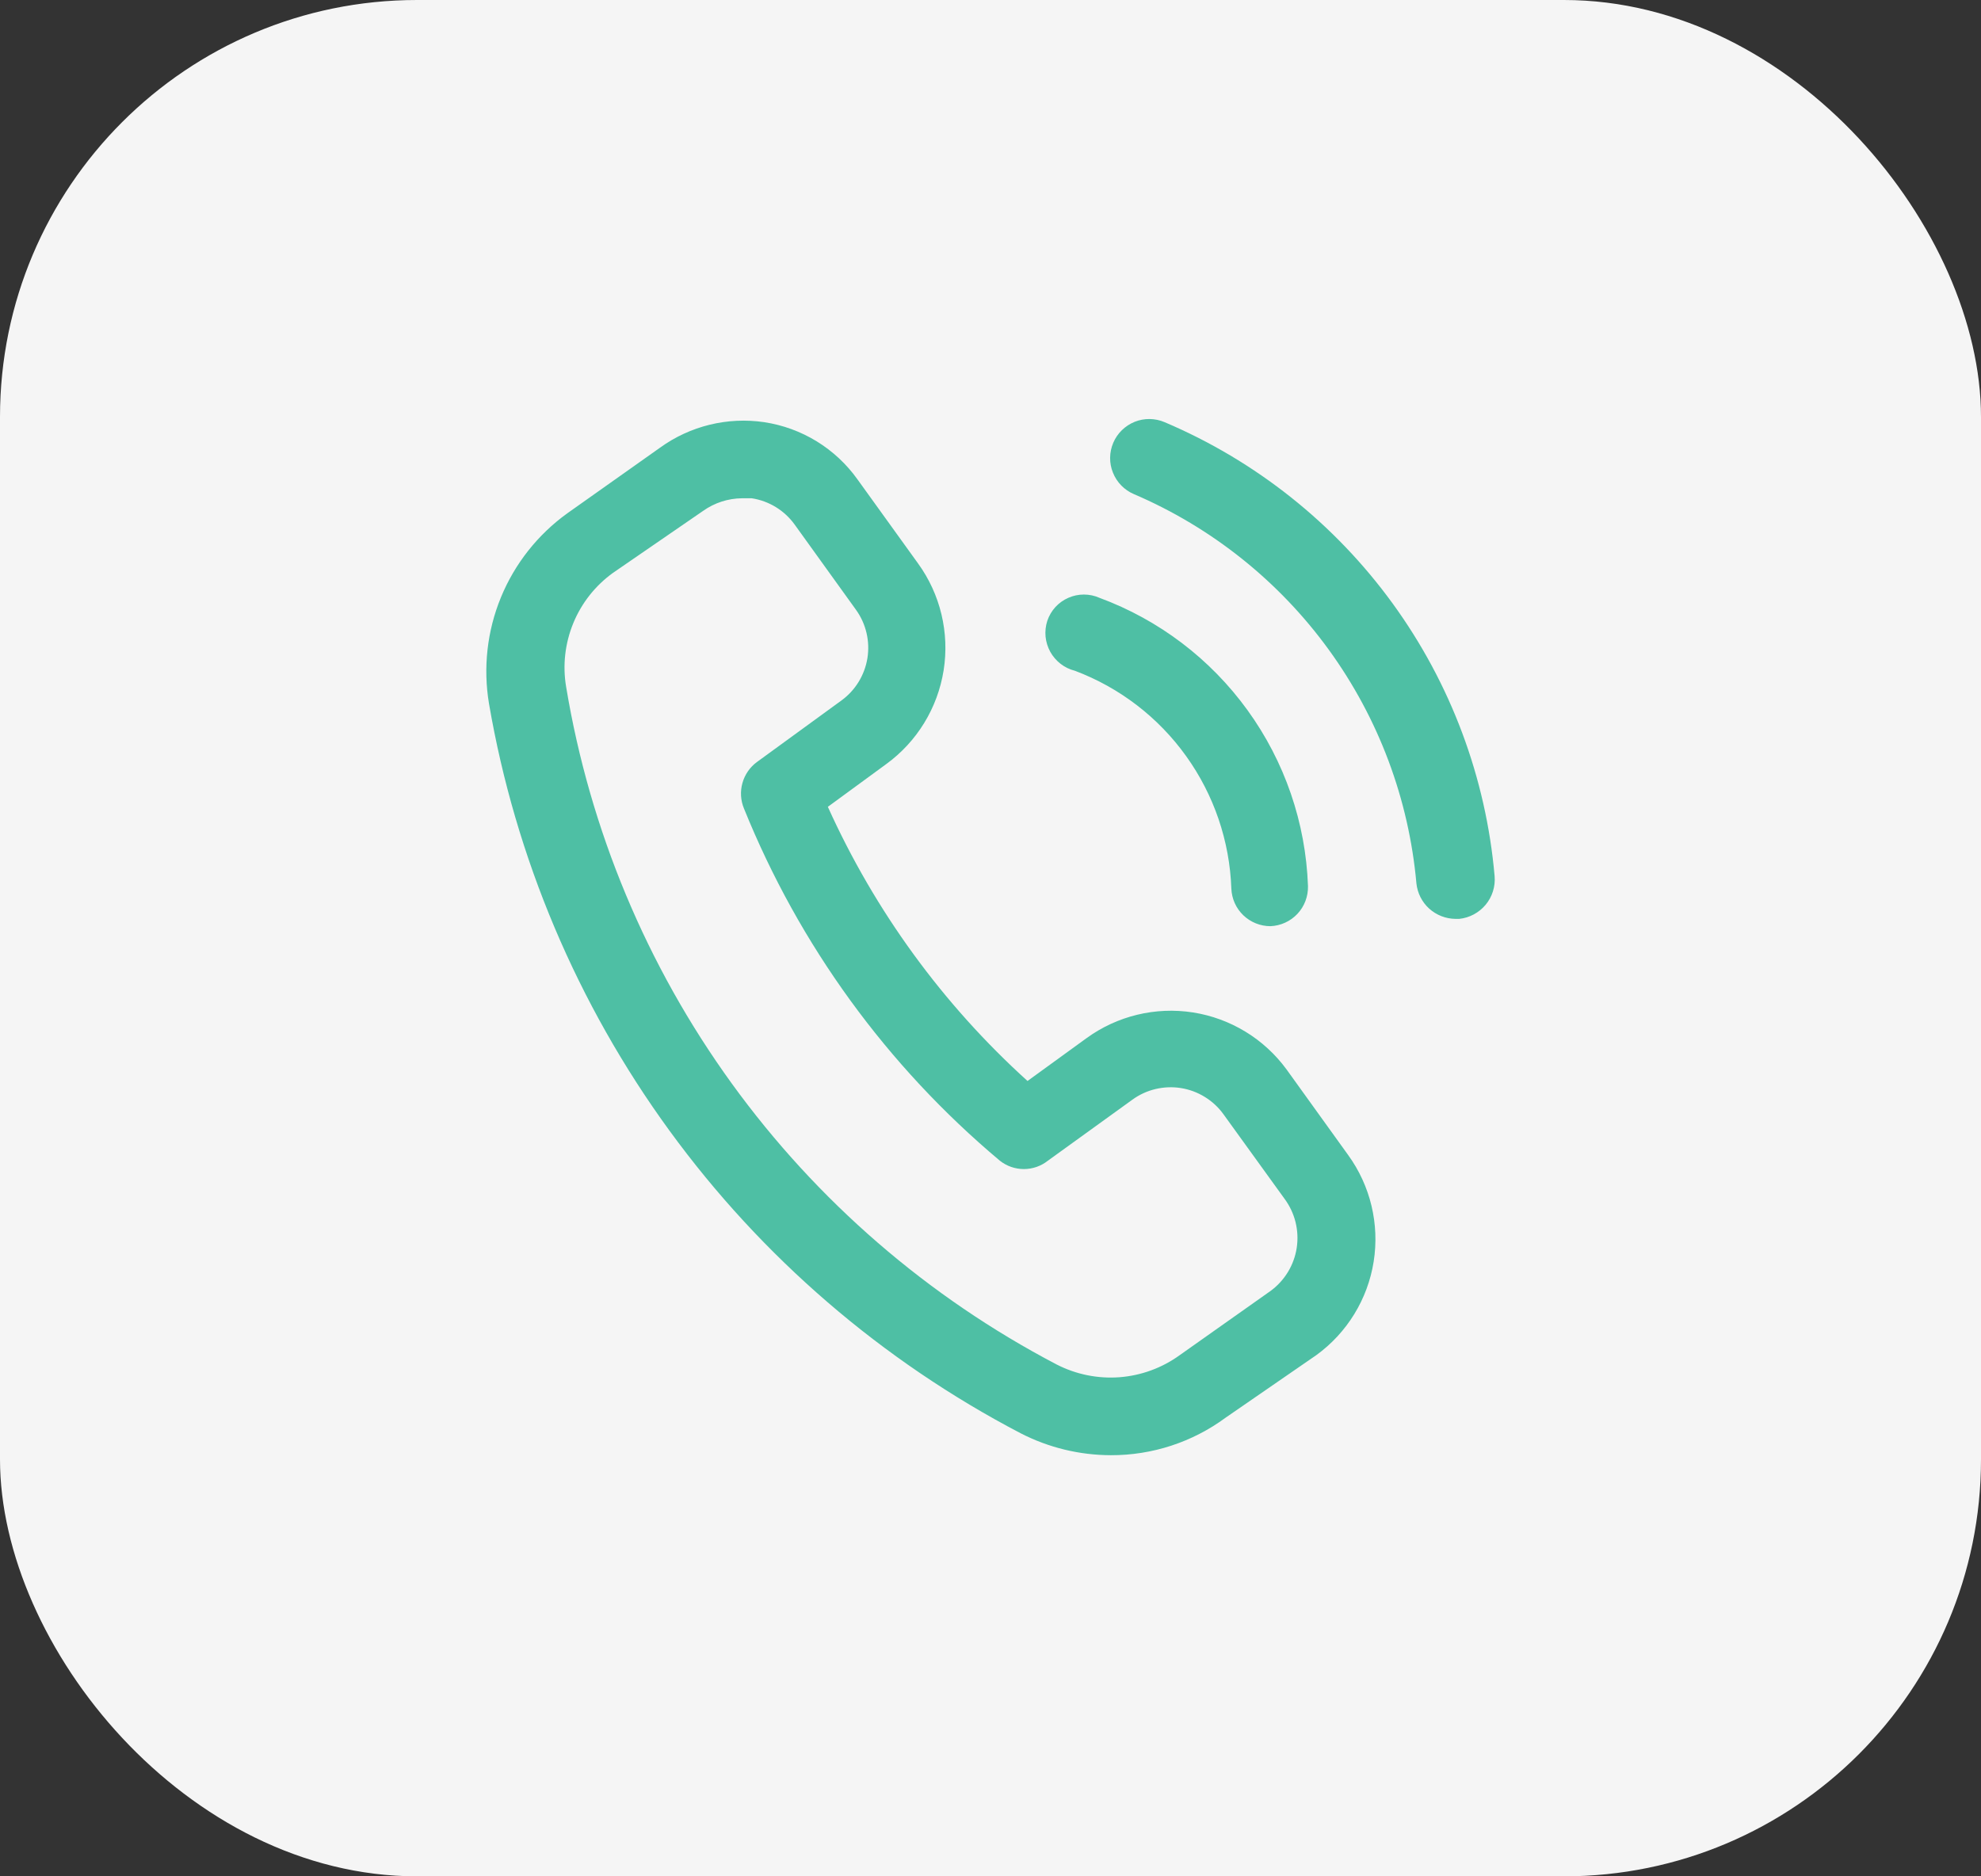 <svg width="38" height="36" viewBox="0 0 38 36" fill="none" xmlns="http://www.w3.org/2000/svg">
<rect x="0" y="0" width="38" height="36" fill="#333333" stroke="none"/>
<rect width="38" height="36" rx="8" fill="#F5F5F5"/>
<path d="M24.68 20.52C24.25 19.932 23.604 19.538 22.884 19.425C22.164 19.313 21.429 19.491 20.84 19.92L19.71 20.74C18.085 19.269 16.781 17.478 15.88 15.48L17 14.66C17.591 14.23 17.986 13.583 18.101 12.861C18.215 12.139 18.039 11.402 17.61 10.81L16.45 9.2C16.241 8.906 15.974 8.657 15.667 8.468C15.359 8.279 15.017 8.154 14.66 8.1C13.955 7.996 13.237 8.172 12.66 8.59L10.88 9.85C10.315 10.258 9.874 10.816 9.609 11.461C9.344 12.106 9.265 12.812 9.38 13.5C9.888 16.461 11.073 19.265 12.842 21.693C14.611 24.122 16.917 26.109 19.58 27.5C20.115 27.775 20.708 27.919 21.31 27.92C22.102 27.922 22.873 27.67 23.51 27.2L25.25 26C25.84 25.572 26.236 24.926 26.35 24.206C26.464 23.486 26.288 22.75 25.86 22.16L24.68 20.52ZM24.37 24.77L22.63 26C22.292 26.245 21.892 26.392 21.475 26.424C21.059 26.455 20.642 26.371 20.27 26.18C17.803 24.889 15.669 23.043 14.036 20.787C12.403 18.531 11.316 15.927 10.86 13.18C10.79 12.767 10.838 12.343 10.997 11.956C11.156 11.569 11.42 11.235 11.76 10.99L13.49 9.8C13.707 9.647 13.965 9.563 14.23 9.56H14.42C14.583 9.585 14.739 9.642 14.88 9.728C15.021 9.814 15.143 9.927 15.24 10.06L16.42 11.7C16.613 11.968 16.691 12.302 16.639 12.628C16.586 12.954 16.407 13.246 16.14 13.44L14.52 14.62C14.385 14.719 14.287 14.861 14.242 15.022C14.196 15.183 14.206 15.355 14.27 15.51C15.328 18.131 17.014 20.453 19.18 22.27C19.311 22.374 19.473 22.43 19.64 22.43C19.807 22.43 19.969 22.374 20.1 22.27L21.72 21.1C21.853 21.003 22.004 20.933 22.164 20.895C22.324 20.857 22.491 20.85 22.653 20.876C22.816 20.902 22.972 20.96 23.112 21.047C23.252 21.133 23.374 21.246 23.47 21.38L24.64 23C24.739 23.134 24.811 23.286 24.851 23.447C24.891 23.609 24.899 23.777 24.874 23.941C24.849 24.106 24.791 24.264 24.705 24.406C24.618 24.548 24.505 24.672 24.37 24.77ZM20.09 11.91C20.123 11.813 20.176 11.723 20.245 11.647C20.314 11.572 20.399 11.511 20.493 11.47C20.587 11.428 20.689 11.407 20.791 11.407C20.894 11.407 20.996 11.428 21.09 11.47C22.23 11.891 23.219 12.642 23.931 13.627C24.643 14.611 25.047 15.786 25.09 17C25.095 17.197 25.023 17.389 24.888 17.533C24.753 17.677 24.567 17.762 24.37 17.77C24.176 17.77 23.99 17.695 23.85 17.561C23.71 17.427 23.628 17.244 23.62 17.05C23.588 16.135 23.286 15.25 22.752 14.506C22.219 13.762 21.477 13.193 20.62 12.87C20.52 12.845 20.427 12.8 20.345 12.737C20.264 12.674 20.196 12.595 20.146 12.505C20.097 12.415 20.066 12.316 20.056 12.213C20.047 12.111 20.058 12.008 20.09 11.91ZM28.67 16.81C28.687 17.009 28.625 17.206 28.498 17.359C28.37 17.512 28.188 17.61 27.99 17.63H27.92C27.733 17.628 27.554 17.558 27.415 17.433C27.277 17.308 27.19 17.136 27.17 16.95C27.025 15.332 26.445 13.783 25.49 12.467C24.536 11.152 23.244 10.12 21.75 9.48C21.567 9.402 21.423 9.254 21.349 9.069C21.274 8.885 21.277 8.678 21.355 8.495C21.433 8.312 21.581 8.168 21.766 8.093C21.95 8.019 22.157 8.022 22.34 8.1C24.086 8.841 25.598 10.043 26.713 11.577C27.828 13.111 28.505 14.92 28.67 16.81Z" fill="#4EBFA4"/>
</svg>
